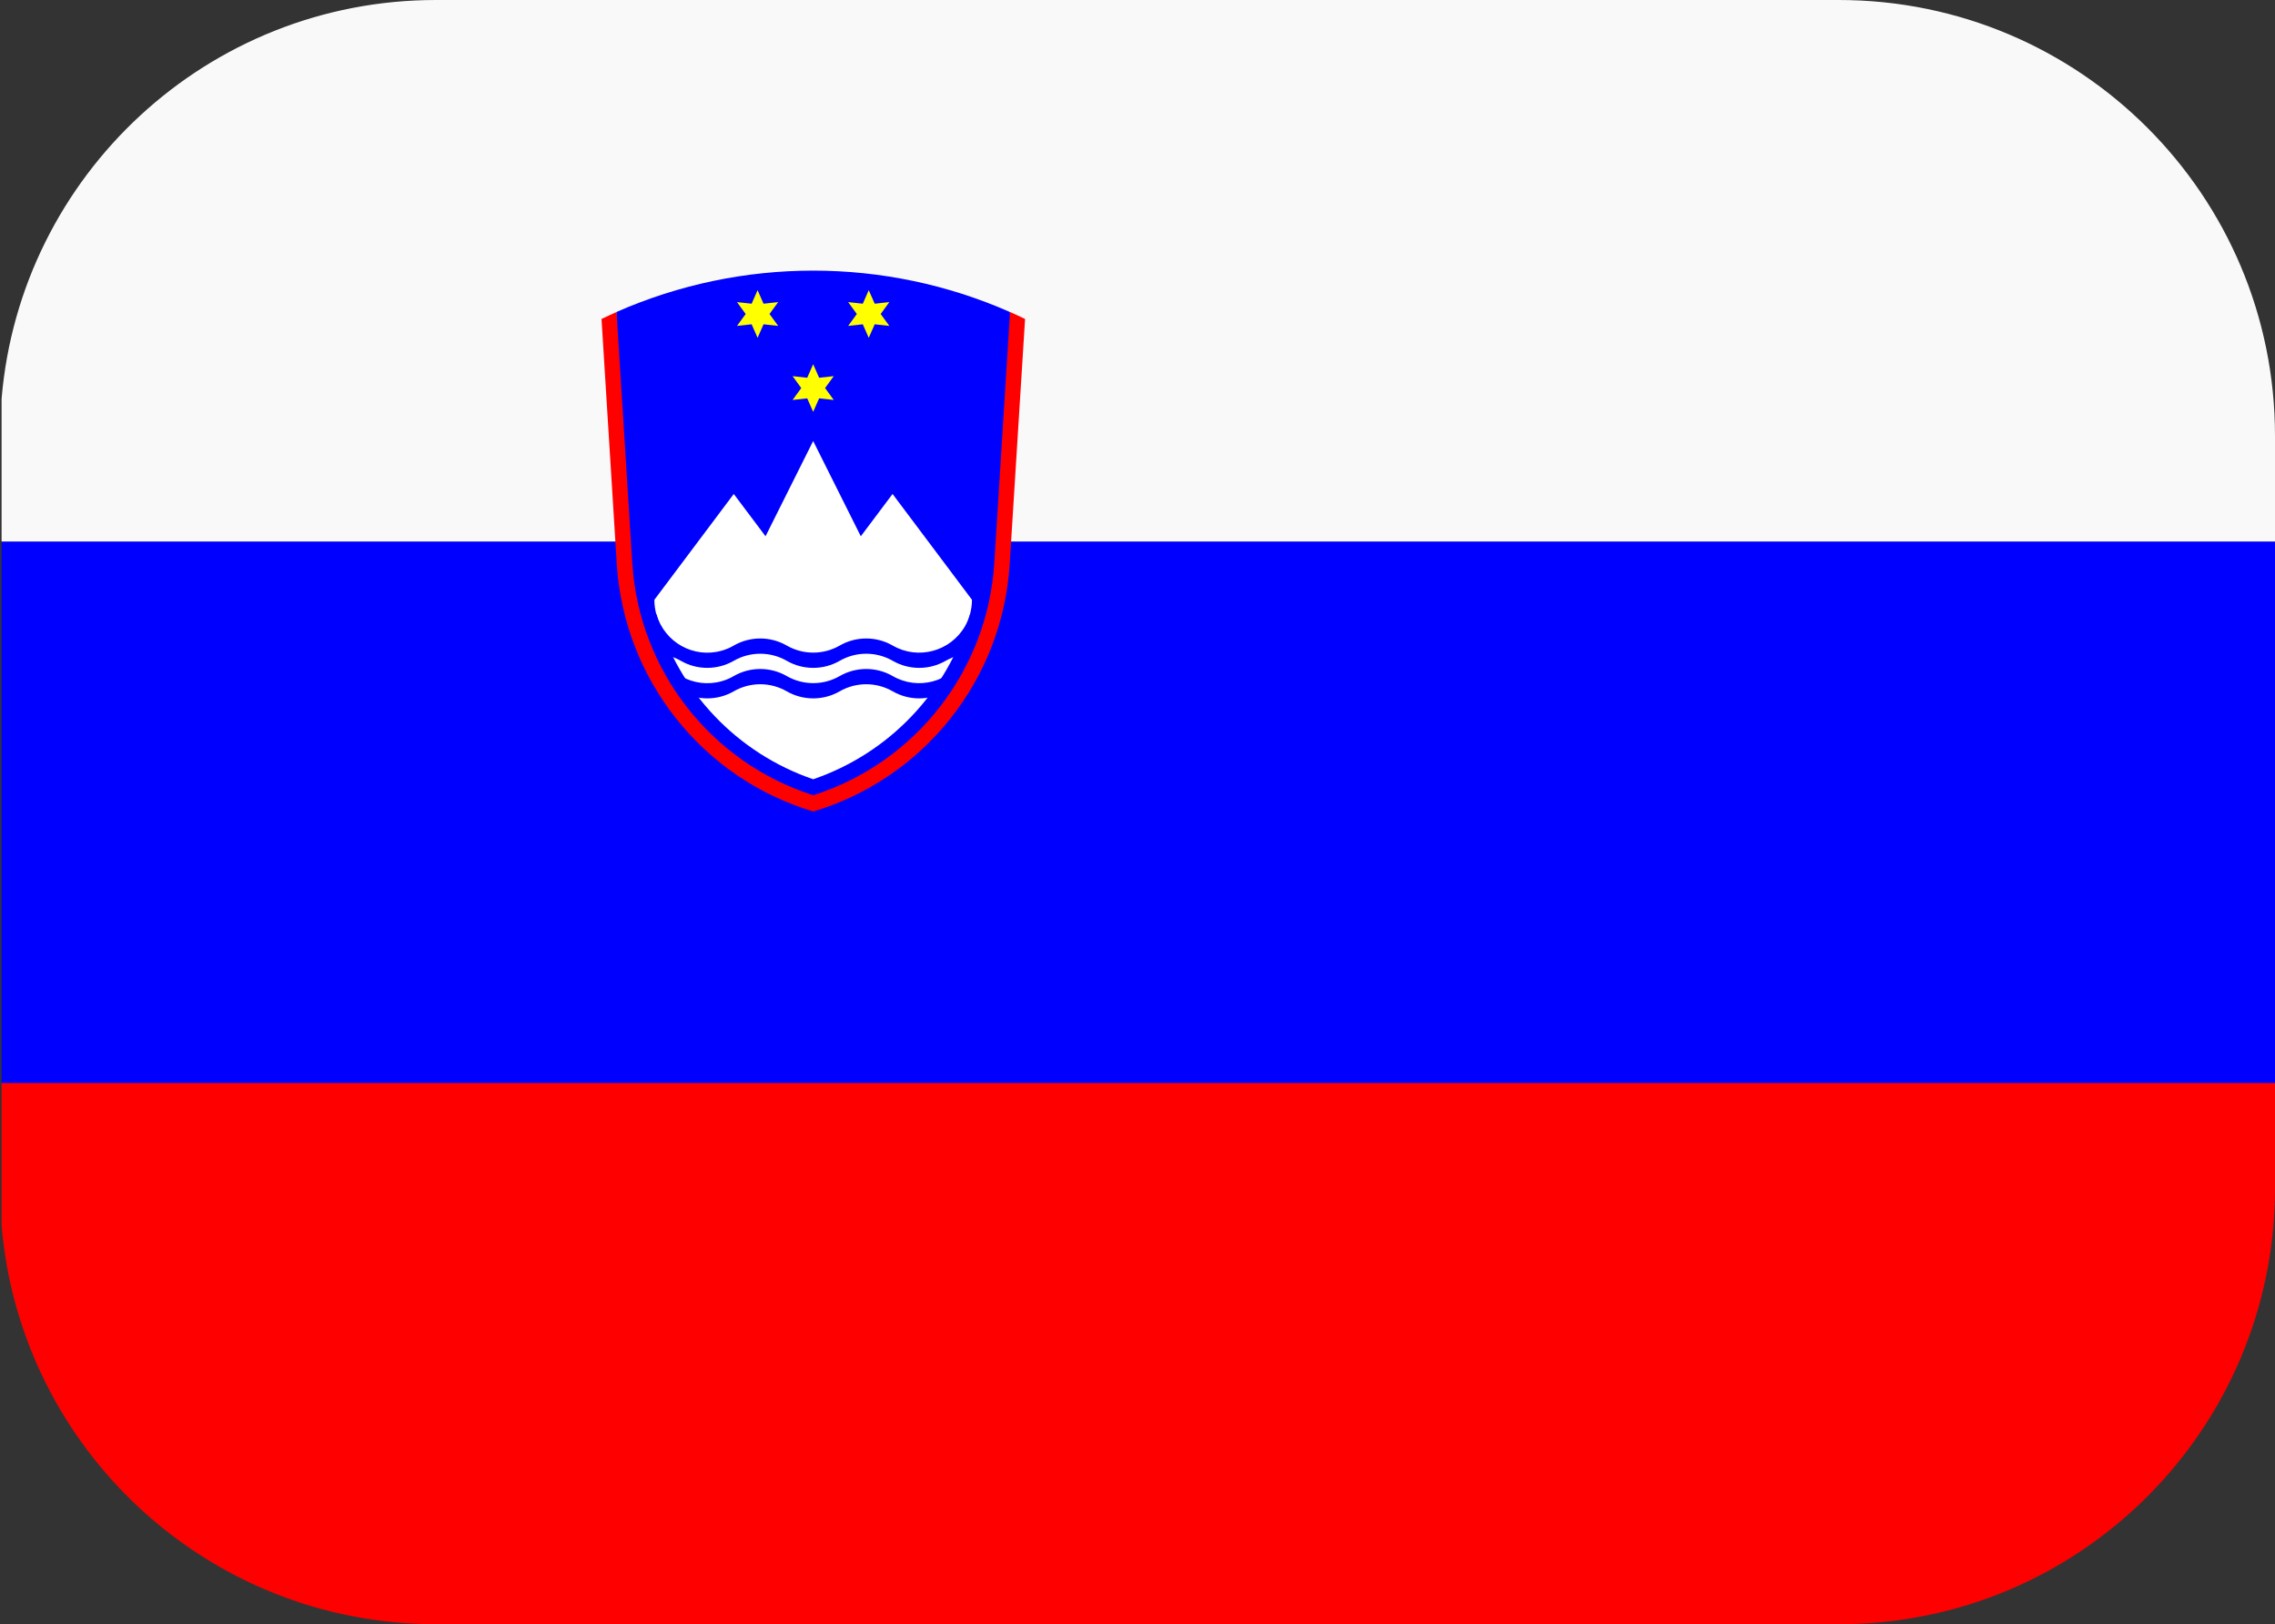 <?xml version="1.0" encoding="utf-8"?>
<!-- Generator: Adobe Illustrator 23.0.5, SVG Export Plug-In . SVG Version: 6.00 Build 0)  -->
<svg version="1.1" xmlns="http://www.w3.org/2000/svg" xmlns:xlink="http://www.w3.org/1999/xlink" x="0px" y="0px"
	 viewBox="0 0 717 512" style="enable-background:new 0 0 717 512;" xml:space="preserve">
<rect x="0" y="0" width="717" height="512" fill="#333333" stroke="none"/>
<style type="text/css">
	.st0{fill:#FF0000;}
	.st1{fill:#0000FF;}
	.st2{fill:#F9F9F9;}
	.st3{fill:#FFFF00;}
	.st4{fill:#FFFFFF;}
</style>
<g id="Camada_2">
</g>
<g id="Layer_1">
	<g>
		<g>
			<path class="st0" d="M717,374.5v-33.2H0.5v45C6.4,456.7,65.4,512,137.4,512h442.2C655.5,512,717,450.5,717,374.5z"/>
			<rect x="0.5" y="170.7" class="st1" width="716.5" height="170.7"/>
			<path class="st2" d="M717,170.7v-33.3C717,61.5,655.5,0,579.5,0H137.4C65.4,0,6.4,55.3,0.5,125.7v45H717z"/>
		</g>
		<g transform="matrix(.391 0 0 .391 60 60)">
			<path class="st1" d="M343.4,98.1c101.1-44.5,216.2-44.5,317.2,0c16.6,234.3-36.3,367.1-158.6,398.4
				C379.7,465.2,326.9,332.4,343.4,98.1z"/>
			<path id="a" class="st3" d="M502,140.2l4.8,10.9l11.8-1.3l-7,9.6l7,9.6l-11.8-1.3l-4.8,10.9l-4.8-10.9l-11.8,1.3l7-9.6l-7-9.6
				l11.8,1.3"/>
			<g>
				<path class="st3" d="M457.2,80.5l4.8,10.9l11.8-1.3l-7,9.6l7,9.6L462,108l-4.8,10.9l-4.8-10.9l-11.8,1.3l7-9.6l-7-9.6l11.8,1.3"
					/>
			</g>
			<g>
				<path class="st3" d="M546.8,80.5l4.8,10.9l11.8-1.3l-7,9.6l7,9.6l-11.8-1.3l-4.8,10.9L542,108l-11.8,1.3l7-9.6l-7-9.6l11.8,1.3"
					/>
			</g>
			<path class="st4" d="M502,202.1l38.4,76.8l25.6-34.1l64,85.3c0,4-0.6,7.9-1.6,11.7c-17.8,62.3-65,112-126.4,133
				c-61.3-21-108.5-70.6-126.4-133c-1.1-3.8-1.6-7.8-1.6-11.7l64-85.3l25.6,34.1L502,202.1z"/>
			<path id="b" class="st1" d="M375.7,341.8c6.5,22.7,30.1,35.8,52.7,29.3c3.4-1,6.6-2.3,9.6-4.1c13.2-7.6,29.5-7.6,42.7,0
				c13.2,7.6,29.5,7.6,42.7,0c13.2-7.6,29.5-7.6,42.7,0c20.4,11.8,46.5,4.8,58.3-15.6c1.7-3,3.1-6.3,4.1-9.6l1.6,0.6v31.2
				c-7.5,0-14.8,2-21.3,5.7c-13.2,7.6-29.5,7.6-42.7,0s-29.5-7.6-42.7,0c-13.2,7.6-29.5,7.6-42.7,0s-29.5-7.6-42.7,0
				s-29.5,7.6-42.7,0c-6.5-3.7-13.8-5.7-21.3-5.7v-31.2"/>
			<g>
				<path class="st1" d="M375.7,366.4c6.5,22.7,30.1,35.8,52.7,29.3c3.4-1,6.6-2.3,9.6-4.1c13.2-7.6,29.5-7.6,42.7,0
					s29.5,7.6,42.7,0c13.2-7.6,29.5-7.6,42.7,0c20.4,11.8,46.5,4.8,58.3-15.6c1.7-3,3.1-6.3,4.1-9.6l1.6,0.6v31.2
					c-7.5,0-14.8,2-21.3,5.7c-13.2,7.6-29.5,7.6-42.7,0s-29.5-7.6-42.7,0c-13.2,7.6-29.5,7.6-42.7,0s-29.5-7.6-42.7,0
					s-29.5,7.6-42.7,0c-6.5-3.7-13.8-5.7-21.3-5.7V367"/>
			</g>
			<path class="st0" d="M331.4,103.7c4-1.9,8-3.8,12.1-5.6l12.7,202.4c5.4,86.5,63.4,160.9,145.9,187.2
				c82.6-26.4,140.5-100.7,145.9-187.2l12.7-202.4c4,1.8,8.1,3.6,12.1,5.6l-12.4,197.7c-5.8,93.1-69,172.6-158.3,199.4
				C412.7,474,349.6,394.4,343.7,301.3L331.4,103.7z"/>
		</g>
	</g>
</g>
</svg>
